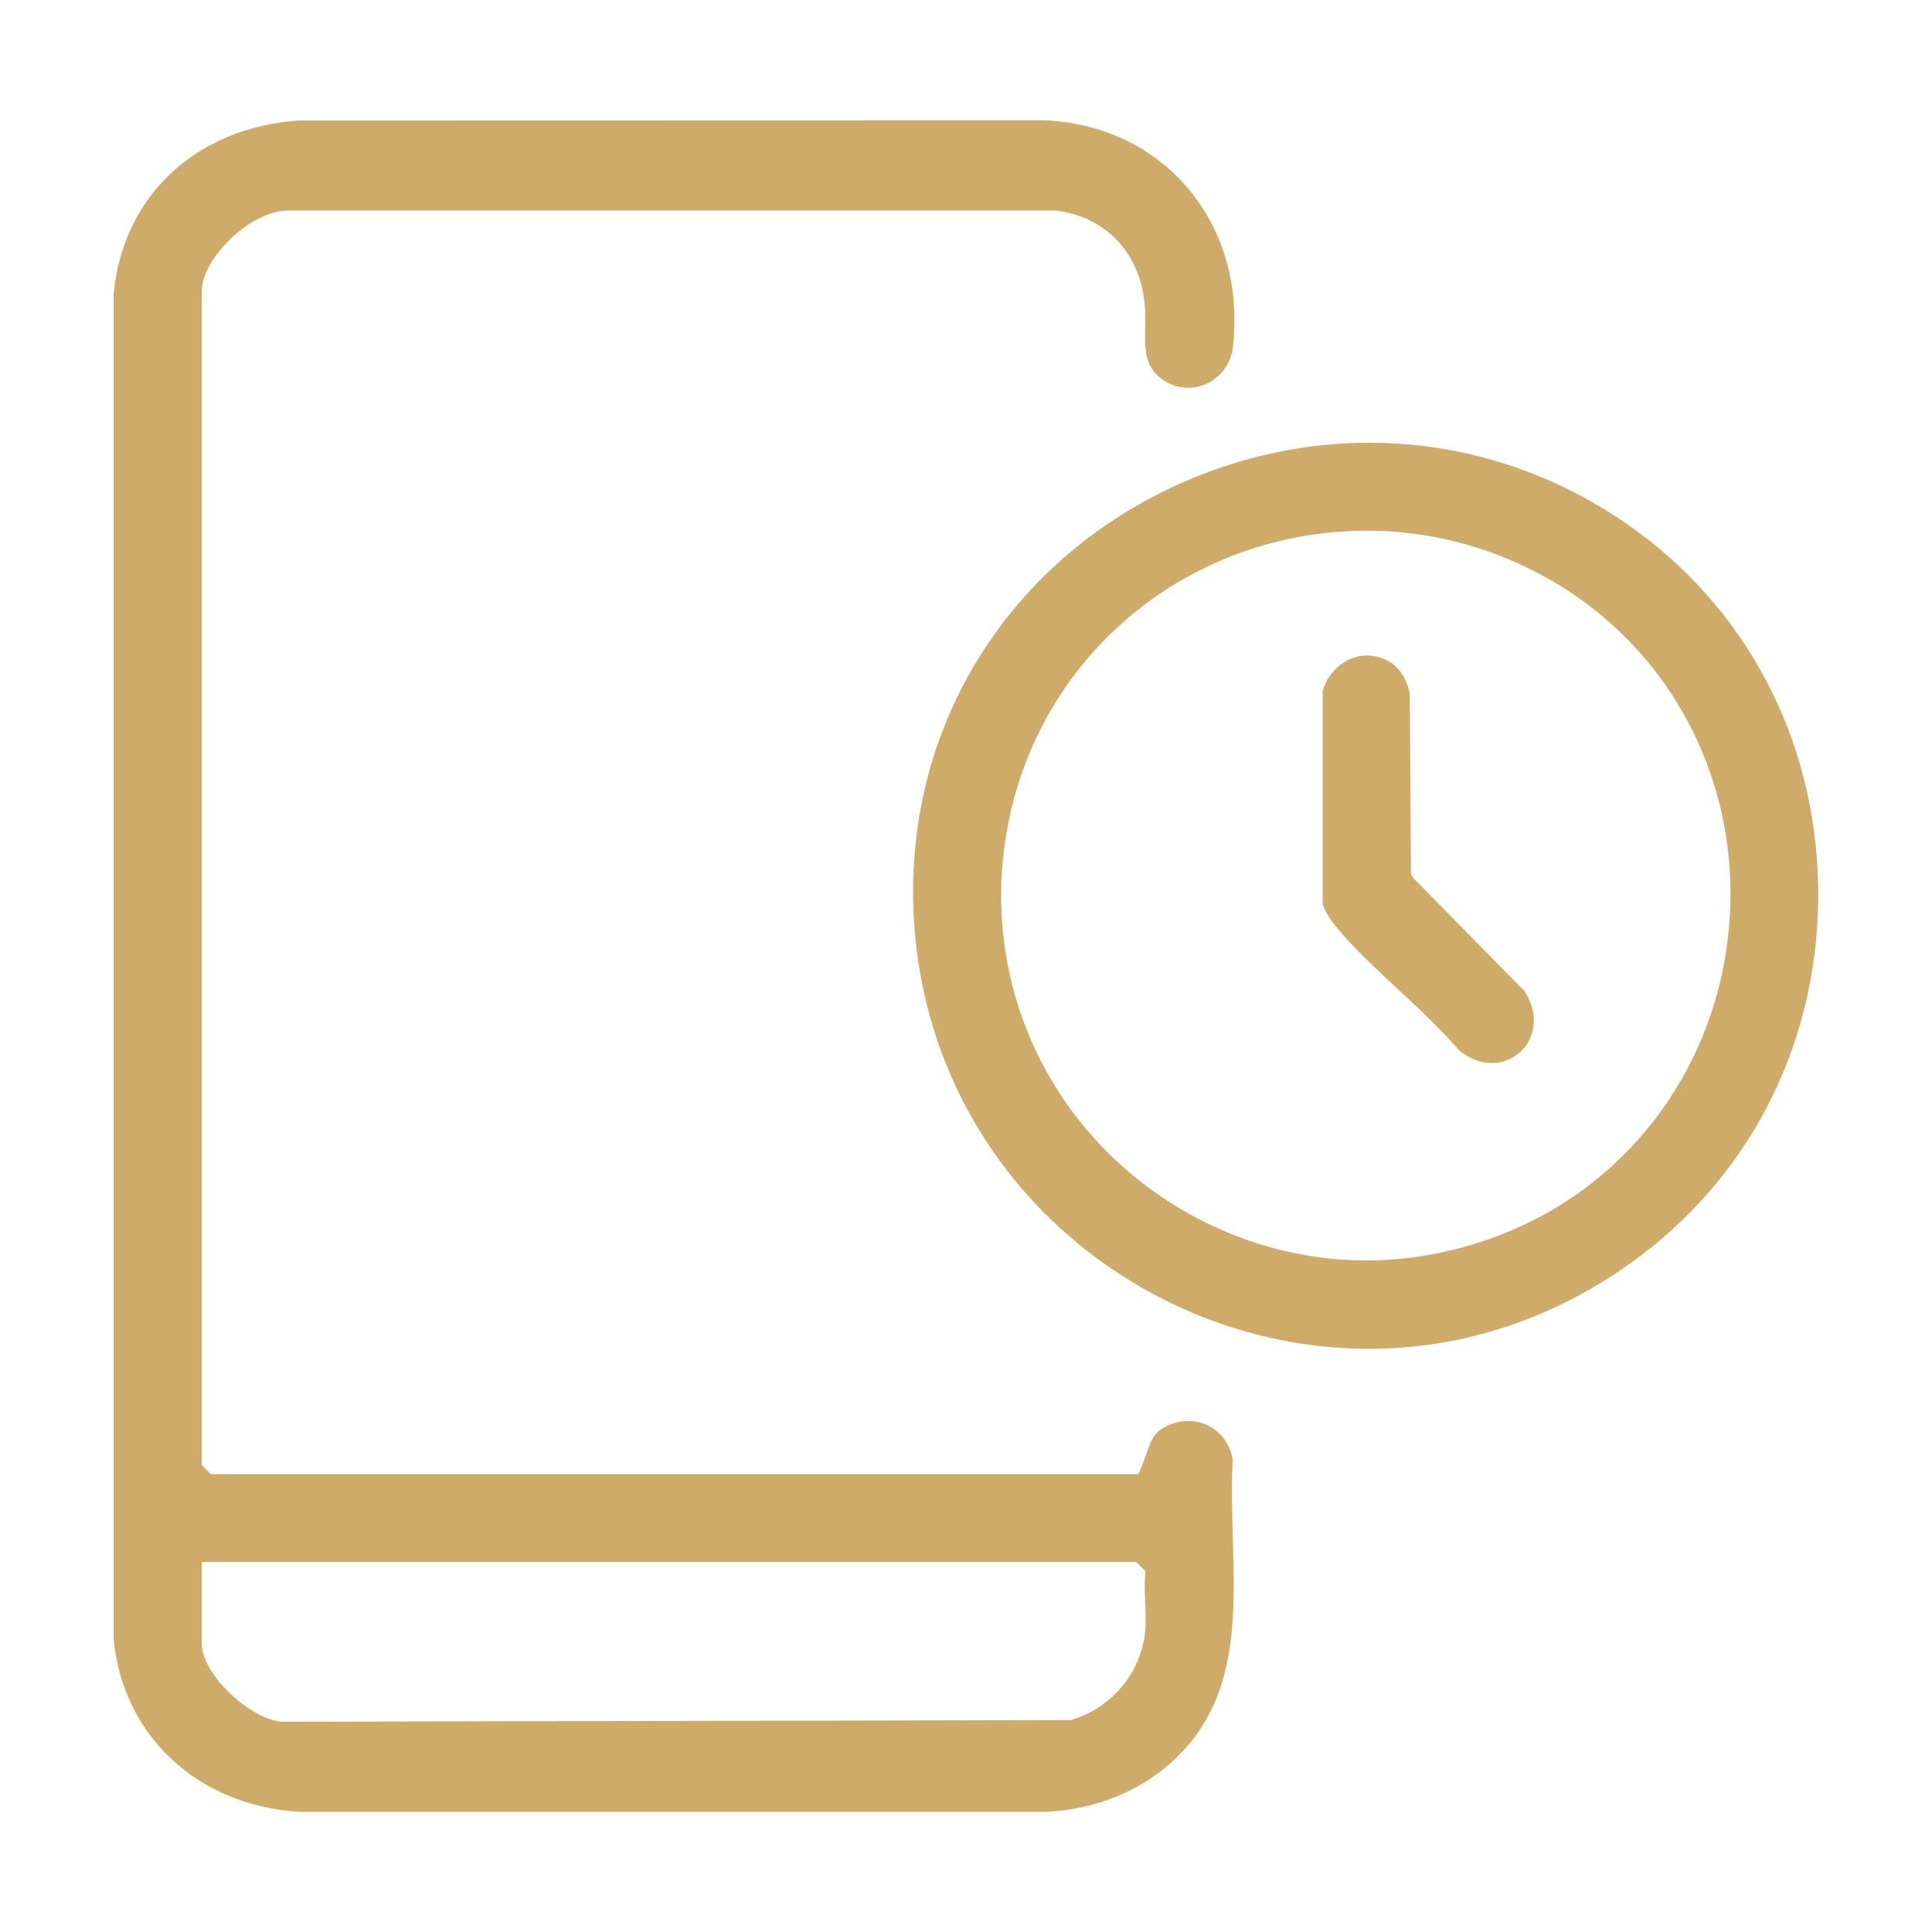 <?xml version="1.0" encoding="UTF-8"?> <svg xmlns="http://www.w3.org/2000/svg" id="Layer_1" version="1.1" viewBox="0 0 204.15 204.15"><defs><style> .st0 { fill: #cfab69; } </style></defs><path class="st0" d="M31.54,191.44c-10.64-.67-18.51-7.98-19.53-18.17V31.03c1-10.34,8.7-17.56,19.61-18.3l78.66-.02c6.05.24,11.44,2.75,15.15,7.07,3.86,4.5,5.58,10.5,4.85,16.91-.28,2.45-2.33,4.29-4.76,4.29-.98,0-1.93-.32-2.75-.92-1.83-1.35-1.8-3.13-1.76-5.39.01-.81.03-1.64-.05-2.49-.5-5.45-4.08-9.25-9.35-9.93h-.06s-81.19,0-81.19,0c-3.81.02-9.04,4.98-9.04,8.56v124.02l.95.94h98.02l.26-.59c.2-.45.36-.93.52-1.39.37-1.1.71-2.13,1.56-2.71.9-.61,1.91-.93,2.92-.93,2.35,0,4.27,1.65,4.71,4.04-.15,2.73-.07,5.57.01,8.33.23,7.65.46,15.55-4.44,21.55-3.64,4.46-9.09,7.08-15.35,7.39H31.54ZM21.32,173.6c0,3.45,5.26,8.13,8.49,8.33l83.33-.17.14-.04c3.92-1.21,6.81-4.42,7.57-8.31h.04l.1-.89c.11-1.06.06-2.19.02-3.28-.04-.97-.08-1.89-.01-2.75l.04-.46-.98-.98H21.32v8.56Z"></path><path class="st0" d="M144.63,142.53c-12.8,0-25.36-5.3-34.46-14.54-9.02-9.16-13.88-21.43-13.68-34.55.2-12.98,5.53-24.94,15-33.68,8.96-8.25,21.05-12.98,33.19-12.98,9.68,0,19.08,2.96,27.2,8.57,12.57,8.69,19.95,22.63,20.24,38.25.29,15.7-6.61,30-18.93,39.22-8.48,6.35-18.36,9.71-28.56,9.71h0ZM144.46,56.08c-18.09,0-33.56,12.15-37.62,29.54-2.72,11.64-.09,23.6,7.22,32.81,7.33,9.24,18.65,14.76,30.28,14.76,5,0,9.98-.99,14.78-2.93,13.34-5.4,22.38-17.85,23.6-32.49,1.22-14.62-5.65-28.38-17.91-35.91-6.16-3.78-13.2-5.78-20.35-5.78Z"></path><path class="st0" d="M161.56,109.98c-.78,1.45-2.28,2.35-3.91,2.35-1.17,0-2.36-.45-3.44-1.31-1.97-2.28-4.24-4.4-6.45-6.45-2.08-1.93-4.22-3.93-6.04-6.01-.94-1.07-1.51-1.84-1.95-2.97v-22.6c.66-2.2,2.57-3.73,4.69-3.73.87,0,1.72.26,2.52.75.95.59,1.82,2.05,1.99,3.36l.12,17.99v.62s0,0,0,.01c-.02.07-.07.41.29.83.03.04.06.07.1.11.01,0,.02.02.03.02l11.58,11.78c1.14,1.76,1.3,3.67.46,5.25Z"></path></svg> 